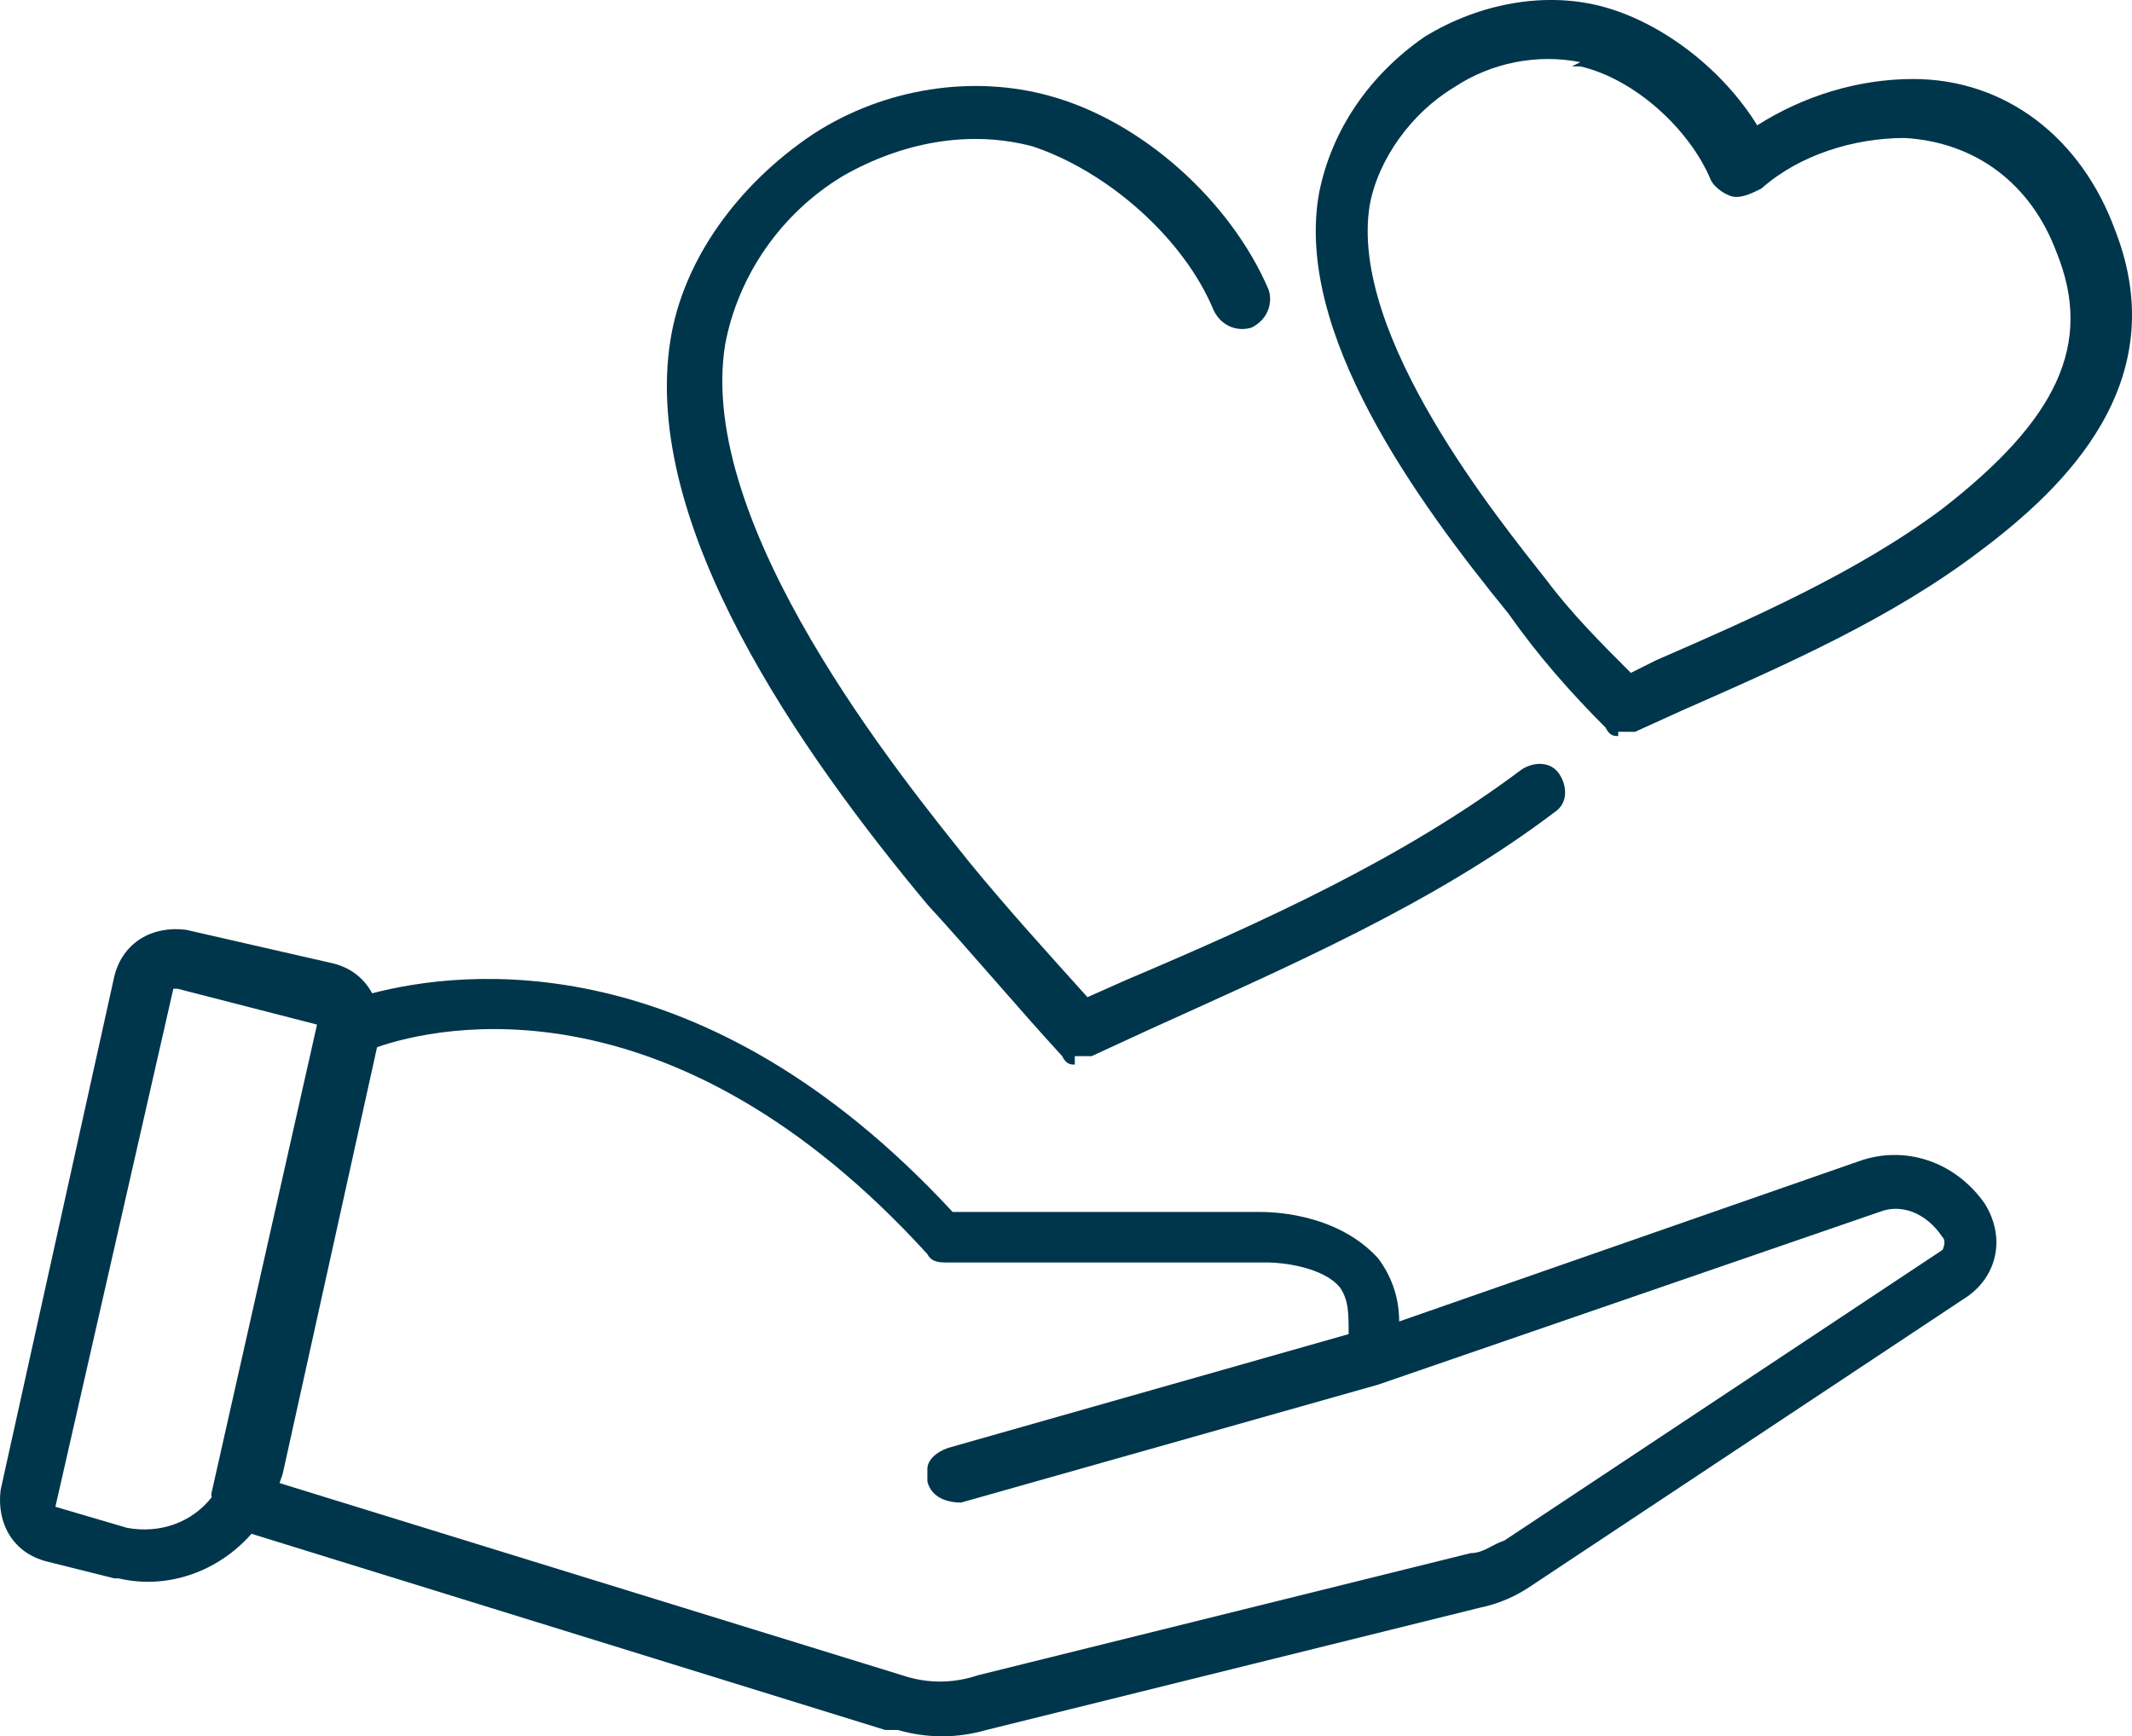 <?xml version="1.0" encoding="UTF-8"?>
<svg id="Layer_1" xmlns="http://www.w3.org/2000/svg" version="1.1" viewBox="0 0 50.612 41.226">
  <!-- Generator: Adobe Illustrator 29.2.0, SVG Export Plug-In . SVG Version: 2.1.0 Build 108)  -->
  <defs>
    <style>
      .st0 {
        fill: #00364b;
      }
    </style>
  </defs>
  <path class="st0" d="M44.115,27.576l-10.9,3.8c0-.6-.2-1.1-.5-1.5-1-1.1-2.6-1.1-2.8-1.1h-7.3c-5.936-6.417-11.611-5.757-13.78-5.192-.183-.338-.487-.599-.92-.708l-3.5-.8c-.8-.1-1.5.3-1.7,1.1L.015,35.376c-.1.8.3,1.5,1.1,1.7l1.6.4h.1c1.171.276,2.379-.172,3.155-1.059l15.045,4.659h.3c.7.2,1.4.2,2.1,0l11.7-2.9c.5-.1.9-.3,1.2-.5l10.4-6.9c.7-.5.9-1.4.4-2.2-.7-1-1.9-1.4-3-1ZM5.015,35.476c0,.027.008.049.01.075-.463.588-1.208.871-2.01.725l-1.7-.5,2.8-12.3h.1l3.311.851c-.003.016-.011.032-.011.049l-2.5,11.1ZM46.115,29.676l-10.4,6.9c-.3.1-.5.3-.8.3l-11.7,2.9c-.6.2-1.2.2-1.8,0l-14.779-4.563c.024-.08.06-.154.079-.237l2.236-10.112c1.45-.507,7.008-1.739,13.064,4.912.1.2.3.2.5.2h7.6c.3,0,1.3.1,1.7.6.2.3.2.6.2,1.1l-9.5,2.7c-.3.1-.5.3-.5.5v.3c.1.4.5.5.8.5l9.9-2.8,11.9-4.1c.5-.2,1.1,0,1.5.6.1.1,0,.3,0,.3Z"/>
  <path class="st0" d="M50.215,5.476c-.8-2.2-2.6-3.6-4.8-3.6-1.3,0-2.6.4-3.7,1.1-.8-1.3-2.2-2.4-3.6-2.8-1.4-.4-3-.1-4.3.7-1.3.9-2.2,2.2-2.5,3.7-.6,3.3,2.3,7.3,4.5,10,.7,1,1.5,1.9,2.3,2.7.1.2.2.2.3.2v-.1h.4l1.1-.5c2.5-1.1,5-2.2,7.1-3.8,2-1.5,4.6-4,3.2-7.6ZM46.115,12.076c-2,1.5-4.5,2.6-6.8,3.6l-.6.3c-.7-.7-1.4-1.4-2-2.2-1.1-1.4-4.7-5.8-4.2-8.9.2-1.1,1-2.2,2-2.8.9-.6,2-.8,3-.6l-.2.1h.2c1.3.3,2.6,1.5,3.1,2.7.1.2.4.4.6.4s.4-.1.6-.2c.9-.8,2.2-1.2,3.4-1.2,1.7.1,3,1.1,3.6,2.7.9,2.2,0,4-2.7,6.1Z"/>
  <path class="st0" d="M25.215,25.076c.1.2.2.2.3.2v-.2h.4l1.3-.6c3.3-1.5,6.8-3,9.7-5.2.3-.2.3-.6.1-.9s-.6-.3-.9-.1c-2.8,2.1-6.1,3.6-9.4,5l-.9.4c-.9-1-1.9-2.1-2.8-3.2-1.6-2-6.5-8-5.8-12.3.3-1.6,1.3-3.1,2.8-4,1.4-.8,3-1.1,4.5-.7,1.8.6,3.6,2.2,4.3,3.9.2.4.6.5.9.4.4-.2.5-.6.4-.9-.9-2.1-3-4-5.2-4.6-1.8-.5-3.9-.2-5.6.9-1.8,1.2-3.1,3-3.4,4.9-.7,4.4,3.1,9.8,6.1,13.4,1.1,1.2,2.1,2.4,3.2,3.6Z"/>
</svg>